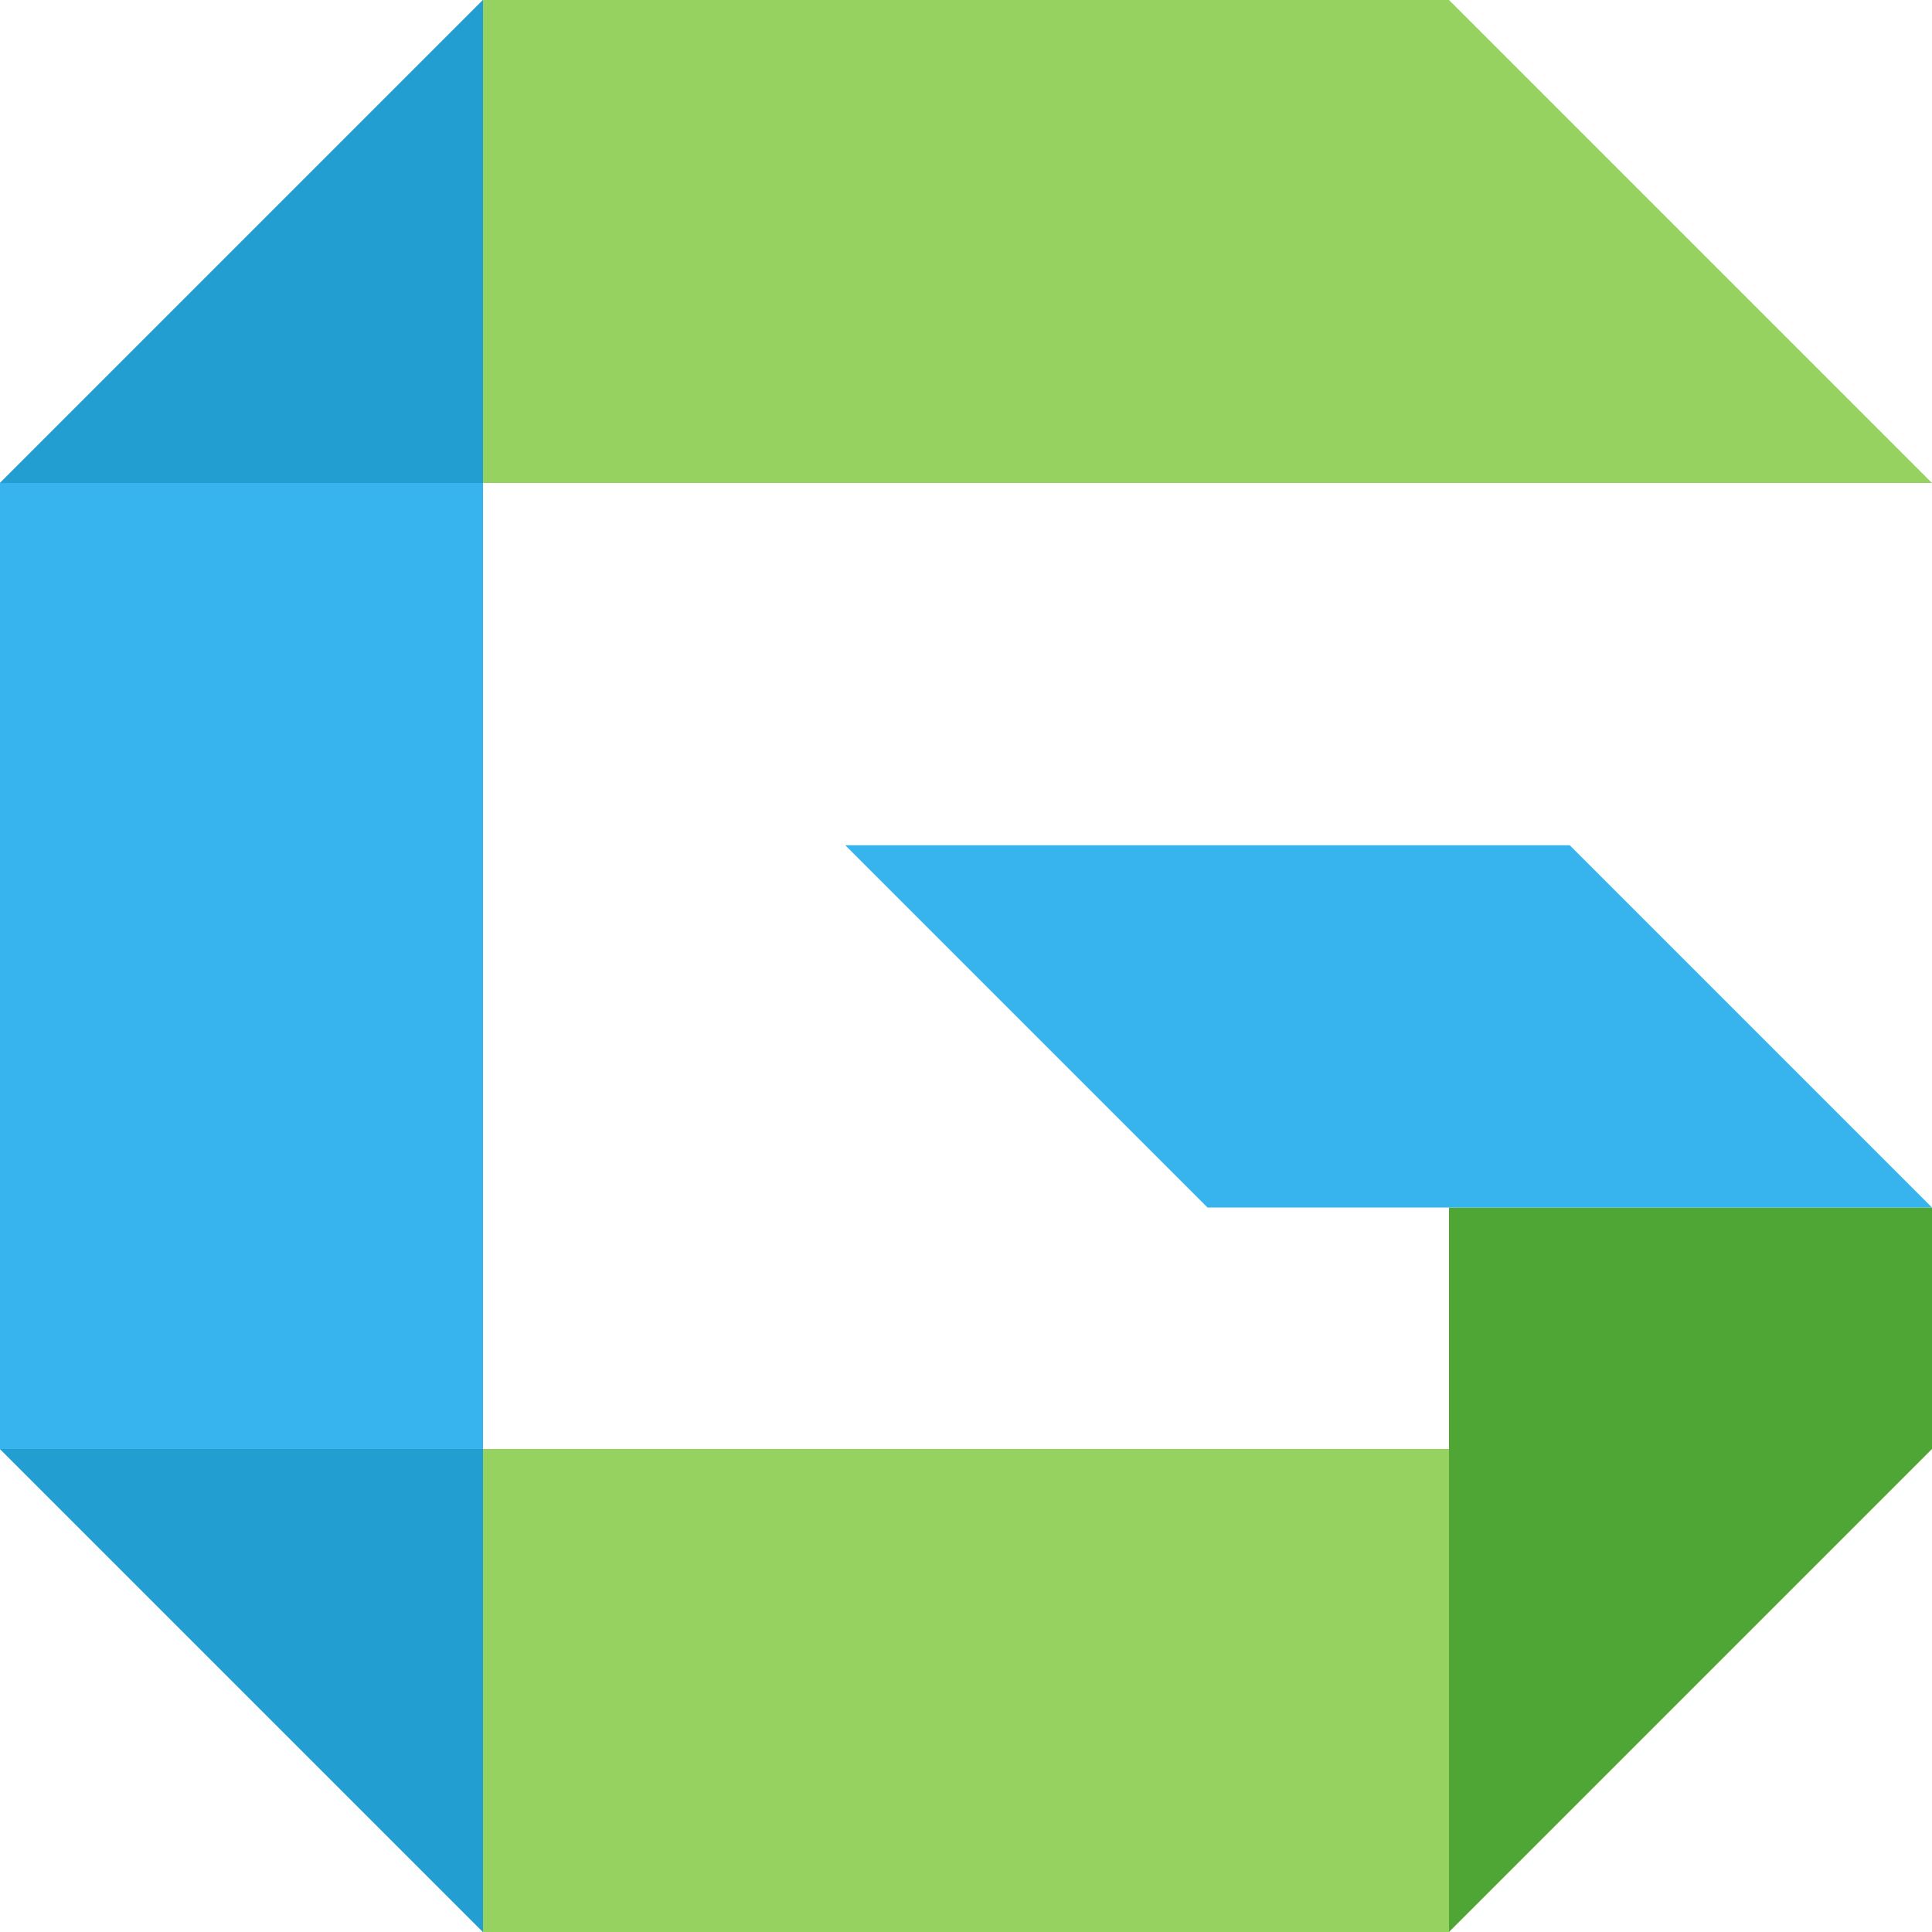 <svg xmlns="http://www.w3.org/2000/svg" width="16" height="16" version="1.1">
 <path style="fill:#95d25f" d="m 2,12 h 12 l -2,4 H 4 Z"/>
 <path style="fill:#95d25f" d="M 4,0 2,4 H 16 L 12,0 Z"/>
 <path style="fill:#50a635" d="m 12,10 v 2 4 l 4,-4 v -2 z"/>
 <path style="fill:#37b4ee" d="m 10,10 h 6 L 13,7 H 7 Z"/>
 <path style="fill:#37b4ee" d="M 4,0 0,4 v 8 l 4,4 V 12 4 Z"/>
 <path style="fill:#229ed1" d="m 0,12 h 4 v 4 z"/>
 <path style="fill:#229ed1" d="M 0,4 H 4 V 0 Z"/>
</svg>
